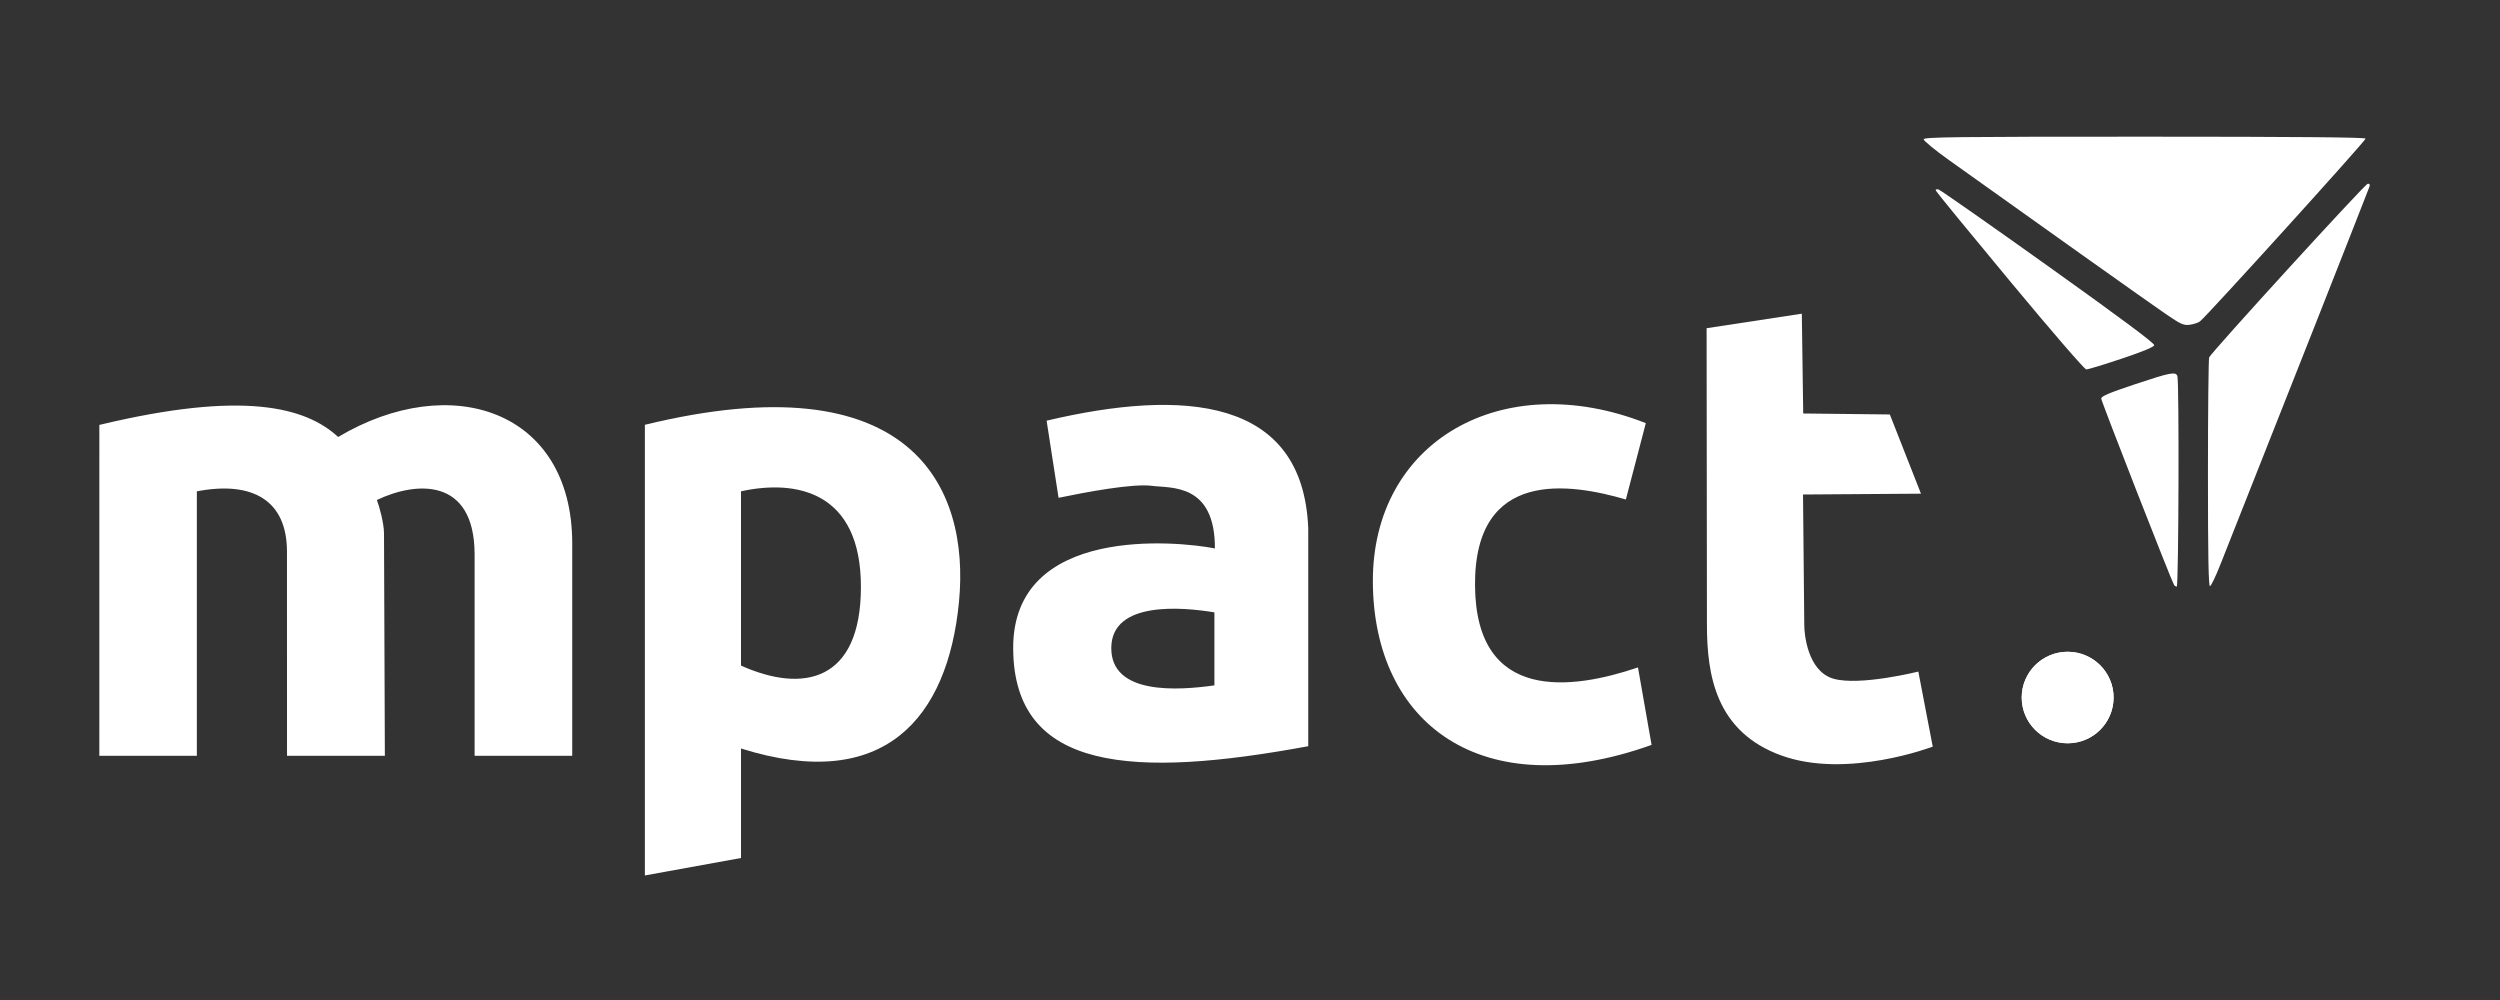 <svg width="100" height="40" version="1.1" viewBox="0 0 26.458 10.583" xmlns="http://www.w3.org/2000/svg" xmlns:cc="http://creativecommons.org/ns#" xmlns:dc="http://purl.org/dc/elements/1.1/" xmlns:rdf="http://www.w3.org/1999/02/22-rdf-syntax-ns#">
 <rect x="0" y="0" width="26.458" height="10.583" fill="#333333" stroke="none"/>
 <g transform="matrix(.23 0 0 .23 -12.781 -15.391)" fill="#fff">
  <path d="m85.243 107.01v-20.547c12.238-2.978 14.969 2.818 14.453 8.153-0.516 5.335-3.433 8.817-10.03 6.742v5.039l-4.423 0.803zm9.941-13.093c0-4.372-2.951-4.954-5.518-4.393v8.019c2.853 1.283 5.518 0.746 5.518-3.626zm60.422-0.084c-0.128-0.207-3.351-8.456-3.351-8.576-7e-5 -0.108 0.365-0.263 1.545-0.656 1.642-0.547 1.878-0.593 1.959-0.381 0.087 0.227 0.059 9.687-0.028 9.687-0.044 0-0.1-0.033-0.125-0.074zm1.56-5.119c0-2.864 0.025-5.272 0.056-5.352 0.085-0.221 7.142-7.951 7.29-7.985 0.091-0.021 0.116 0.017 0.086 0.127-0.034 0.121-4.412 11.22-6.874 17.425-0.202 0.51-0.411 0.942-0.463 0.96-0.069 0.023-0.095-1.375-0.095-5.176zm-9.112-8.863c-1.857-2.236-3.391-4.109-3.409-4.162-0.02-0.058 0.03-0.078 0.127-0.051 0.088 0.025 2.362 1.616 5.053 3.537 3.298 2.354 4.885 3.535 4.868 3.623-0.017 0.087-0.518 0.295-1.505 0.625-0.814 0.272-1.542 0.494-1.619 0.494-0.08 0-1.573-1.726-3.515-4.066zm7.159 1.506c-0.679-0.464-6.051-4.278-9.985-7.09-0.629-0.449-1.143-0.872-1.143-0.939 0-0.106 1.368-0.122 10.153-0.122 6.999 0 10.162 0.028 10.182 0.089 0.026 0.077-7.249 8.106-7.617 8.407-0.076 0.062-0.286 0.133-0.465 0.157-0.294 0.039-0.404-0.01-1.125-0.502z"/>
  <path d="m118.74 93.698c-0.031-6.478 5.954-9.906 12.56-7.311l-0.918 3.513c-2.549-0.743-6.981-1.459-6.941 3.962s4.489 4.787 7.498 3.766l0.626 3.565c-7.87 2.813-12.793-1.017-12.825-7.495zm-16.55 3.051c-0.023-5.7 7.595-4.929 9.283-4.596 5e-3 -3.015-2.026-2.766-2.903-2.881s-3.026 0.288-4.292 0.551l-0.55-3.549c6.291-1.485 11.798-1.083 12.039 4.952v10.027c-8.002 1.477-13.554 1.197-13.577-4.503zm9.259 1.705v-3.36c-1.45-0.24-4.736-0.547-4.745 1.637-0.01 2.184 3.104 1.954 4.745 1.723zm26.101 3.231c-3.022-1.09-3.438-3.683-3.438-6.027l-0.015-13.639 4.381-0.668 0.064 4.592 3.986 0.045 1.433 3.645-5.428 0.038 0.058 6.021c0 0.373 0.142 2.111 1.346 2.456s3.902-0.329 3.902-0.329l0.663 3.453s-3.932 1.502-6.953 0.412zm-77.409-15.216c6.631-1.593 9.491-0.824 10.989 0.555 5.153-3.068 10.77-1.246 10.77 4.901v9.769h-4.492v-9.273c-0.01-3.576-2.728-3.345-4.497-2.497 0.112 0.286 0.328 1.076 0.328 1.541l0.039 10.228h-4.502l-0.002-9.395c-4.16e-4 -2.346-1.567-3.266-4.147-2.773v12.168h-4.487zm89.831 11.295c0.647 0 0.992-0.031 1.317 0.117 0.433 0.196 0.659 0.957-0.063 1.341l0.715 1.024h-0.48l-0.485-0.716c-0.107-0.171-0.169-0.205-0.315-0.205h-0.288v0.921h-0.41zm1.325 0.833c-6.1e-4 -0.246-0.057-0.458-0.619-0.458h-0.306v0.835c0.62 0 0.926-0.131 0.925-0.377z"/>
  <ellipse cx="151.4" cy="100.39" rx=".061" ry=".067"/>
  <ellipse cx="150.71" cy="99.013" rx="2.114" ry="2.105"/>
  <ellipse cx="150.71" cy="99.013" rx="2.114" ry="2.105"/>
 </g>
</svg>
